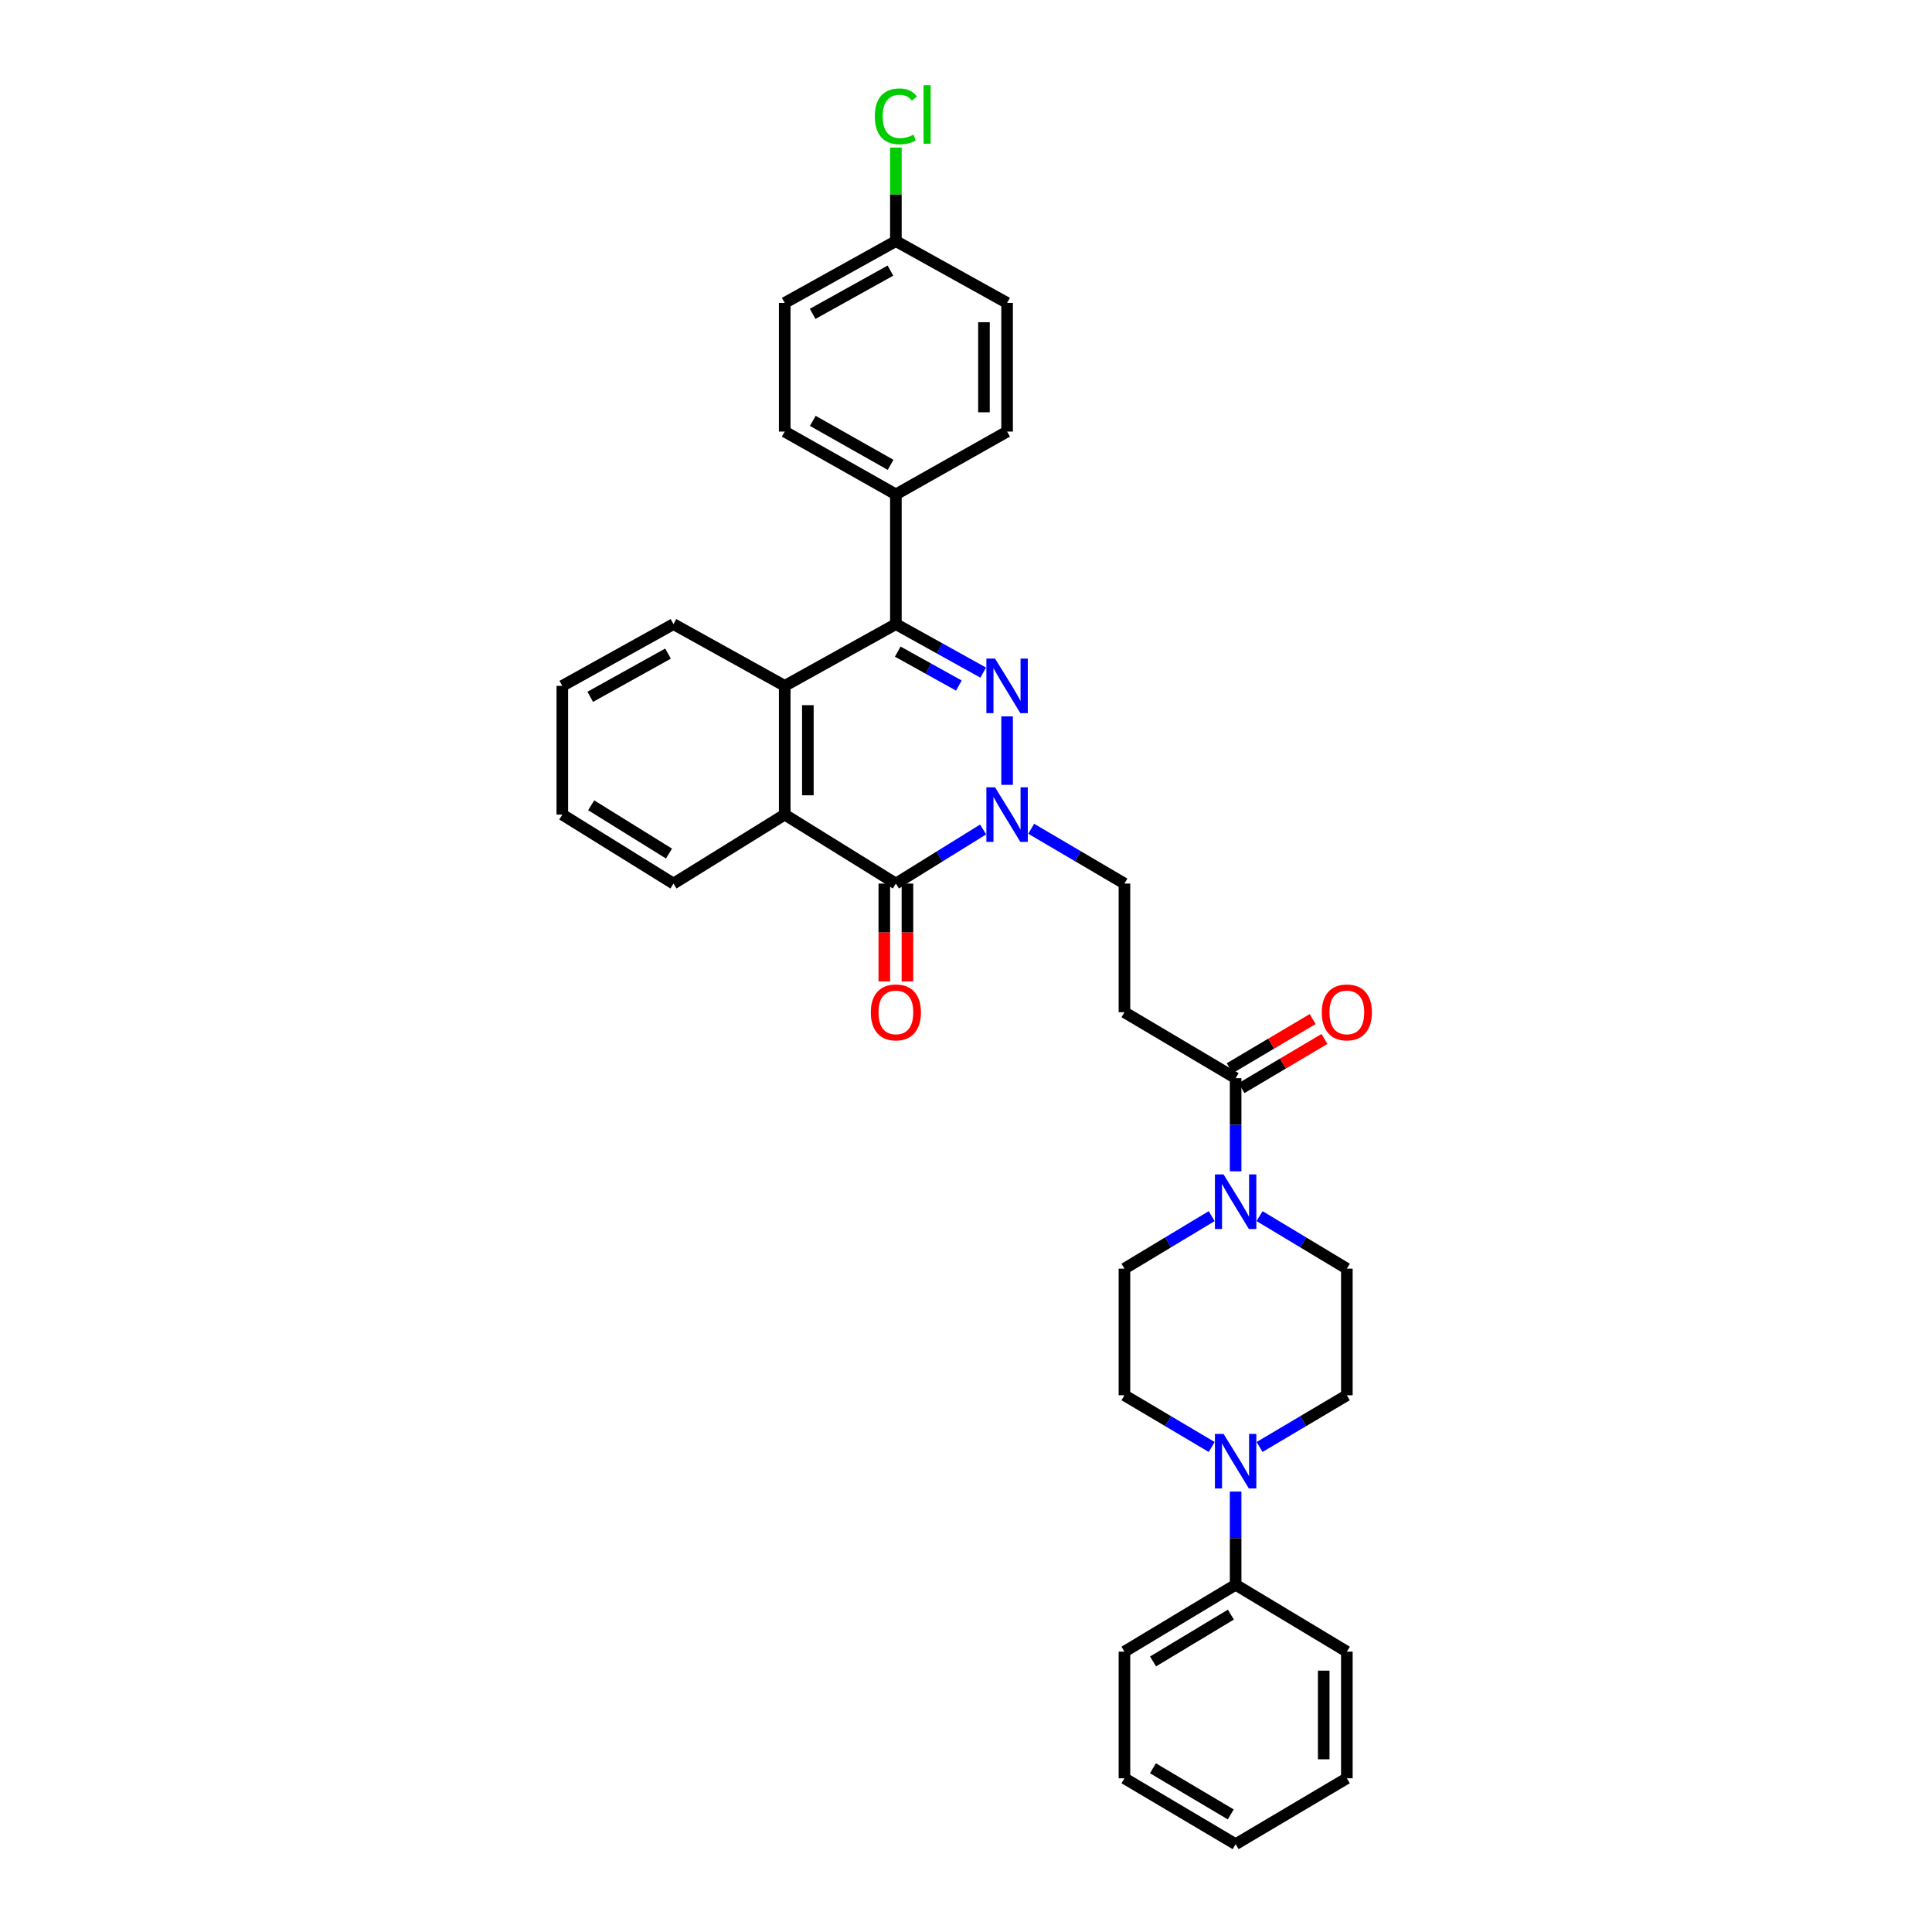 <?xml version='1.0' encoding='iso-8859-1'?>
<svg version='1.1' baseProfile='full'
              xmlns='http://www.w3.org/2000/svg'
                      xmlns:rdkit='http://www.rdkit.org/xml'
                      xmlns:xlink='http://www.w3.org/1999/xlink'
                  xml:space='preserve'
width='1000px' height='1000px' viewBox='0 0 1000 1000'>
<!-- END OF HEADER -->
<rect style='opacity:1.0;fill:#FFFFFF;stroke:none' width='1000' height='1000' x='0' y='0'> </rect>
<path class='bond-0' d='M 521.273,370.799 L 521.273,406.238' style='fill:none;fill-rule:evenodd;stroke:#0000FF;stroke-width:6px;stroke-linecap:butt;stroke-linejoin:miter;stroke-opacity:1' />
<path class='bond-2' d='M 508.91,348.14 L 486.308,335.59' style='fill:none;fill-rule:evenodd;stroke:#0000FF;stroke-width:6px;stroke-linecap:butt;stroke-linejoin:miter;stroke-opacity:1' />
<path class='bond-2' d='M 486.308,335.59 L 463.705,323.041' style='fill:none;fill-rule:evenodd;stroke:#000000;stroke-width:6px;stroke-linecap:butt;stroke-linejoin:miter;stroke-opacity:1' />
<path class='bond-2' d='M 496.317,354.844 L 480.495,346.059' style='fill:none;fill-rule:evenodd;stroke:#0000FF;stroke-width:6px;stroke-linecap:butt;stroke-linejoin:miter;stroke-opacity:1' />
<path class='bond-2' d='M 480.495,346.059 L 464.674,337.274' style='fill:none;fill-rule:evenodd;stroke:#000000;stroke-width:6px;stroke-linecap:butt;stroke-linejoin:miter;stroke-opacity:1' />
<path class='bond-1' d='M 508.863,429.333 L 486.284,443.333' style='fill:none;fill-rule:evenodd;stroke:#0000FF;stroke-width:6px;stroke-linecap:butt;stroke-linejoin:miter;stroke-opacity:1' />
<path class='bond-1' d='M 486.284,443.333 L 463.705,457.334' style='fill:none;fill-rule:evenodd;stroke:#000000;stroke-width:6px;stroke-linecap:butt;stroke-linejoin:miter;stroke-opacity:1' />
<path class='bond-9' d='M 533.751,428.971 L 557.882,443.152' style='fill:none;fill-rule:evenodd;stroke:#0000FF;stroke-width:6px;stroke-linecap:butt;stroke-linejoin:miter;stroke-opacity:1' />
<path class='bond-9' d='M 557.882,443.152 L 582.013,457.334' style='fill:none;fill-rule:evenodd;stroke:#000000;stroke-width:6px;stroke-linecap:butt;stroke-linejoin:miter;stroke-opacity:1' />
<path class='bond-11' d='M 457.719,457.334 L 457.719,482.657' style='fill:none;fill-rule:evenodd;stroke:#000000;stroke-width:6px;stroke-linecap:butt;stroke-linejoin:miter;stroke-opacity:1' />
<path class='bond-11' d='M 457.719,482.657 L 457.719,507.981' style='fill:none;fill-rule:evenodd;stroke:#FF0000;stroke-width:6px;stroke-linecap:butt;stroke-linejoin:miter;stroke-opacity:1' />
<path class='bond-11' d='M 469.692,457.334 L 469.692,482.657' style='fill:none;fill-rule:evenodd;stroke:#000000;stroke-width:6px;stroke-linecap:butt;stroke-linejoin:miter;stroke-opacity:1' />
<path class='bond-11' d='M 469.692,482.657 L 469.692,507.981' style='fill:none;fill-rule:evenodd;stroke:#FF0000;stroke-width:6px;stroke-linecap:butt;stroke-linejoin:miter;stroke-opacity:1' />
<path class='bond-33' d='M 463.705,457.334 L 406.171,421.638' style='fill:none;fill-rule:evenodd;stroke:#000000;stroke-width:6px;stroke-linecap:butt;stroke-linejoin:miter;stroke-opacity:1' />
<path class='bond-4' d='M 463.705,323.041 L 406.171,355.004' style='fill:none;fill-rule:evenodd;stroke:#000000;stroke-width:6px;stroke-linecap:butt;stroke-linejoin:miter;stroke-opacity:1' />
<path class='bond-10' d='M 463.705,323.041 L 463.705,255.894' style='fill:none;fill-rule:evenodd;stroke:#000000;stroke-width:6px;stroke-linecap:butt;stroke-linejoin:miter;stroke-opacity:1' />
<path class='bond-3' d='M 406.171,421.638 L 406.171,355.004' style='fill:none;fill-rule:evenodd;stroke:#000000;stroke-width:6px;stroke-linecap:butt;stroke-linejoin:miter;stroke-opacity:1' />
<path class='bond-3' d='M 418.145,411.643 L 418.145,364.999' style='fill:none;fill-rule:evenodd;stroke:#000000;stroke-width:6px;stroke-linecap:butt;stroke-linejoin:miter;stroke-opacity:1' />
<path class='bond-24' d='M 406.171,421.638 L 348.591,457.334' style='fill:none;fill-rule:evenodd;stroke:#000000;stroke-width:6px;stroke-linecap:butt;stroke-linejoin:miter;stroke-opacity:1' />
<path class='bond-25' d='M 406.171,355.004 L 348.591,323.041' style='fill:none;fill-rule:evenodd;stroke:#000000;stroke-width:6px;stroke-linecap:butt;stroke-linejoin:miter;stroke-opacity:1' />
<path class='bond-5' d='M 639.561,606.272 L 639.561,582.163' style='fill:none;fill-rule:evenodd;stroke:#0000FF;stroke-width:6px;stroke-linecap:butt;stroke-linejoin:miter;stroke-opacity:1' />
<path class='bond-5' d='M 639.561,582.163 L 639.561,558.053' style='fill:none;fill-rule:evenodd;stroke:#000000;stroke-width:6px;stroke-linecap:butt;stroke-linejoin:miter;stroke-opacity:1' />
<path class='bond-12' d='M 651.957,629.461 L 674.542,643.056' style='fill:none;fill-rule:evenodd;stroke:#0000FF;stroke-width:6px;stroke-linecap:butt;stroke-linejoin:miter;stroke-opacity:1' />
<path class='bond-12' d='M 674.542,643.056 L 697.128,656.651' style='fill:none;fill-rule:evenodd;stroke:#000000;stroke-width:6px;stroke-linecap:butt;stroke-linejoin:miter;stroke-opacity:1' />
<path class='bond-13' d='M 627.165,629.464 L 604.589,643.057' style='fill:none;fill-rule:evenodd;stroke:#0000FF;stroke-width:6px;stroke-linecap:butt;stroke-linejoin:miter;stroke-opacity:1' />
<path class='bond-13' d='M 604.589,643.057 L 582.013,656.651' style='fill:none;fill-rule:evenodd;stroke:#000000;stroke-width:6px;stroke-linecap:butt;stroke-linejoin:miter;stroke-opacity:1' />
<path class='bond-6' d='M 639.561,558.053 L 582.013,523.934' style='fill:none;fill-rule:evenodd;stroke:#000000;stroke-width:6px;stroke-linecap:butt;stroke-linejoin:miter;stroke-opacity:1' />
<path class='bond-17' d='M 642.613,563.203 L 664.074,550.484' style='fill:none;fill-rule:evenodd;stroke:#000000;stroke-width:6px;stroke-linecap:butt;stroke-linejoin:miter;stroke-opacity:1' />
<path class='bond-17' d='M 664.074,550.484 L 685.536,537.764' style='fill:none;fill-rule:evenodd;stroke:#FF0000;stroke-width:6px;stroke-linecap:butt;stroke-linejoin:miter;stroke-opacity:1' />
<path class='bond-17' d='M 636.508,552.903 L 657.97,540.183' style='fill:none;fill-rule:evenodd;stroke:#000000;stroke-width:6px;stroke-linecap:butt;stroke-linejoin:miter;stroke-opacity:1' />
<path class='bond-17' d='M 657.97,540.183 L 679.431,527.464' style='fill:none;fill-rule:evenodd;stroke:#FF0000;stroke-width:6px;stroke-linecap:butt;stroke-linejoin:miter;stroke-opacity:1' />
<path class='bond-7' d='M 627.171,748.961 L 604.592,735.574' style='fill:none;fill-rule:evenodd;stroke:#0000FF;stroke-width:6px;stroke-linecap:butt;stroke-linejoin:miter;stroke-opacity:1' />
<path class='bond-7' d='M 604.592,735.574 L 582.013,722.187' style='fill:none;fill-rule:evenodd;stroke:#000000;stroke-width:6px;stroke-linecap:butt;stroke-linejoin:miter;stroke-opacity:1' />
<path class='bond-16' d='M 639.561,772.034 L 639.561,796.15' style='fill:none;fill-rule:evenodd;stroke:#0000FF;stroke-width:6px;stroke-linecap:butt;stroke-linejoin:miter;stroke-opacity:1' />
<path class='bond-16' d='M 639.561,796.15 L 639.561,820.266' style='fill:none;fill-rule:evenodd;stroke:#000000;stroke-width:6px;stroke-linecap:butt;stroke-linejoin:miter;stroke-opacity:1' />
<path class='bond-36' d='M 651.95,748.963 L 674.539,735.575' style='fill:none;fill-rule:evenodd;stroke:#0000FF;stroke-width:6px;stroke-linecap:butt;stroke-linejoin:miter;stroke-opacity:1' />
<path class='bond-36' d='M 674.539,735.575 L 697.128,722.187' style='fill:none;fill-rule:evenodd;stroke:#000000;stroke-width:6px;stroke-linecap:butt;stroke-linejoin:miter;stroke-opacity:1' />
<path class='bond-8' d='M 582.013,523.934 L 582.013,457.334' style='fill:none;fill-rule:evenodd;stroke:#000000;stroke-width:6px;stroke-linecap:butt;stroke-linejoin:miter;stroke-opacity:1' />
<path class='bond-18' d='M 463.705,255.894 L 406.171,223.386' style='fill:none;fill-rule:evenodd;stroke:#000000;stroke-width:6px;stroke-linecap:butt;stroke-linejoin:miter;stroke-opacity:1' />
<path class='bond-18' d='M 460.966,240.593 L 420.692,217.837' style='fill:none;fill-rule:evenodd;stroke:#000000;stroke-width:6px;stroke-linecap:butt;stroke-linejoin:miter;stroke-opacity:1' />
<path class='bond-19' d='M 463.705,255.894 L 521.273,223.386' style='fill:none;fill-rule:evenodd;stroke:#000000;stroke-width:6px;stroke-linecap:butt;stroke-linejoin:miter;stroke-opacity:1' />
<path class='bond-14' d='M 697.128,656.651 L 697.128,722.187' style='fill:none;fill-rule:evenodd;stroke:#000000;stroke-width:6px;stroke-linecap:butt;stroke-linejoin:miter;stroke-opacity:1' />
<path class='bond-15' d='M 582.013,656.651 L 582.013,722.187' style='fill:none;fill-rule:evenodd;stroke:#000000;stroke-width:6px;stroke-linecap:butt;stroke-linejoin:miter;stroke-opacity:1' />
<path class='bond-26' d='M 639.561,820.266 L 582.013,854.89' style='fill:none;fill-rule:evenodd;stroke:#000000;stroke-width:6px;stroke-linecap:butt;stroke-linejoin:miter;stroke-opacity:1' />
<path class='bond-26' d='M 637.101,835.72 L 596.818,859.956' style='fill:none;fill-rule:evenodd;stroke:#000000;stroke-width:6px;stroke-linecap:butt;stroke-linejoin:miter;stroke-opacity:1' />
<path class='bond-27' d='M 639.561,820.266 L 697.128,854.89' style='fill:none;fill-rule:evenodd;stroke:#000000;stroke-width:6px;stroke-linecap:butt;stroke-linejoin:miter;stroke-opacity:1' />
<path class='bond-21' d='M 406.171,223.386 L 406.171,156.785' style='fill:none;fill-rule:evenodd;stroke:#000000;stroke-width:6px;stroke-linecap:butt;stroke-linejoin:miter;stroke-opacity:1' />
<path class='bond-22' d='M 521.273,223.386 L 521.273,156.785' style='fill:none;fill-rule:evenodd;stroke:#000000;stroke-width:6px;stroke-linecap:butt;stroke-linejoin:miter;stroke-opacity:1' />
<path class='bond-22' d='M 509.299,213.395 L 509.299,166.775' style='fill:none;fill-rule:evenodd;stroke:#000000;stroke-width:6px;stroke-linecap:butt;stroke-linejoin:miter;stroke-opacity:1' />
<path class='bond-20' d='M 463.705,124.801 L 521.273,156.785' style='fill:none;fill-rule:evenodd;stroke:#000000;stroke-width:6px;stroke-linecap:butt;stroke-linejoin:miter;stroke-opacity:1' />
<path class='bond-23' d='M 463.705,124.801 L 463.705,100.599' style='fill:none;fill-rule:evenodd;stroke:#000000;stroke-width:6px;stroke-linecap:butt;stroke-linejoin:miter;stroke-opacity:1' />
<path class='bond-23' d='M 463.705,100.599 L 463.705,76.396' style='fill:none;fill-rule:evenodd;stroke:#00CC00;stroke-width:6px;stroke-linecap:butt;stroke-linejoin:miter;stroke-opacity:1' />
<path class='bond-34' d='M 463.705,124.801 L 406.171,156.785' style='fill:none;fill-rule:evenodd;stroke:#000000;stroke-width:6px;stroke-linecap:butt;stroke-linejoin:miter;stroke-opacity:1' />
<path class='bond-34' d='M 460.893,140.064 L 420.619,162.453' style='fill:none;fill-rule:evenodd;stroke:#000000;stroke-width:6px;stroke-linecap:butt;stroke-linejoin:miter;stroke-opacity:1' />
<path class='bond-35' d='M 348.591,457.334 L 291.057,421.638' style='fill:none;fill-rule:evenodd;stroke:#000000;stroke-width:6px;stroke-linecap:butt;stroke-linejoin:miter;stroke-opacity:1' />
<path class='bond-35' d='M 346.273,441.805 L 305.999,416.818' style='fill:none;fill-rule:evenodd;stroke:#000000;stroke-width:6px;stroke-linecap:butt;stroke-linejoin:miter;stroke-opacity:1' />
<path class='bond-28' d='M 348.591,323.041 L 291.057,355.004' style='fill:none;fill-rule:evenodd;stroke:#000000;stroke-width:6px;stroke-linecap:butt;stroke-linejoin:miter;stroke-opacity:1' />
<path class='bond-28' d='M 345.776,338.302 L 305.502,360.677' style='fill:none;fill-rule:evenodd;stroke:#000000;stroke-width:6px;stroke-linecap:butt;stroke-linejoin:miter;stroke-opacity:1' />
<path class='bond-31' d='M 582.013,854.89 L 582.013,920.44' style='fill:none;fill-rule:evenodd;stroke:#000000;stroke-width:6px;stroke-linecap:butt;stroke-linejoin:miter;stroke-opacity:1' />
<path class='bond-30' d='M 697.128,854.89 L 697.128,920.44' style='fill:none;fill-rule:evenodd;stroke:#000000;stroke-width:6px;stroke-linecap:butt;stroke-linejoin:miter;stroke-opacity:1' />
<path class='bond-30' d='M 685.154,864.723 L 685.154,910.608' style='fill:none;fill-rule:evenodd;stroke:#000000;stroke-width:6px;stroke-linecap:butt;stroke-linejoin:miter;stroke-opacity:1' />
<path class='bond-29' d='M 291.057,355.004 L 291.057,421.638' style='fill:none;fill-rule:evenodd;stroke:#000000;stroke-width:6px;stroke-linecap:butt;stroke-linejoin:miter;stroke-opacity:1' />
<path class='bond-32' d='M 697.128,920.44 L 639.561,954.545' style='fill:none;fill-rule:evenodd;stroke:#000000;stroke-width:6px;stroke-linecap:butt;stroke-linejoin:miter;stroke-opacity:1' />
<path class='bond-37' d='M 582.013,920.44 L 639.561,954.545' style='fill:none;fill-rule:evenodd;stroke:#000000;stroke-width:6px;stroke-linecap:butt;stroke-linejoin:miter;stroke-opacity:1' />
<path class='bond-37' d='M 596.75,915.255 L 637.033,939.129' style='fill:none;fill-rule:evenodd;stroke:#000000;stroke-width:6px;stroke-linecap:butt;stroke-linejoin:miter;stroke-opacity:1' />
<path  class='atom-0' d='M 515.026 340.875
L 524.286 355.842
Q 525.204 357.319, 526.681 359.993
Q 528.158 362.667, 528.238 362.827
L 528.238 340.875
L 531.989 340.875
L 531.989 369.133
L 528.118 369.133
L 518.18 352.769
Q 517.022 350.853, 515.785 348.658
Q 514.587 346.463, 514.228 345.784
L 514.228 369.133
L 510.556 369.133
L 510.556 340.875
L 515.026 340.875
' fill='#0000FF'/>
<path  class='atom-1' d='M 515.026 407.509
L 524.286 422.477
Q 525.204 423.953, 526.681 426.627
Q 528.158 429.302, 528.238 429.461
L 528.238 407.509
L 531.989 407.509
L 531.989 435.767
L 528.118 435.767
L 518.18 419.403
Q 517.022 417.487, 515.785 415.292
Q 514.587 413.097, 514.228 412.419
L 514.228 435.767
L 510.556 435.767
L 510.556 407.509
L 515.026 407.509
' fill='#0000FF'/>
<path  class='atom-6' d='M 633.314 607.871
L 642.574 622.838
Q 643.492 624.315, 644.969 626.989
Q 646.446 629.663, 646.525 629.823
L 646.525 607.871
L 650.277 607.871
L 650.277 636.129
L 646.406 636.129
L 636.467 619.765
Q 635.31 617.849, 634.073 615.654
Q 632.875 613.459, 632.516 612.78
L 632.516 636.129
L 628.844 636.129
L 628.844 607.871
L 633.314 607.871
' fill='#0000FF'/>
<path  class='atom-8' d='M 633.314 742.177
L 642.574 757.144
Q 643.492 758.621, 644.969 761.295
Q 646.446 763.969, 646.525 764.129
L 646.525 742.177
L 650.277 742.177
L 650.277 770.435
L 646.406 770.435
L 636.467 754.071
Q 635.31 752.155, 634.073 749.96
Q 632.875 747.765, 632.516 747.086
L 632.516 770.435
L 628.844 770.435
L 628.844 742.177
L 633.314 742.177
' fill='#0000FF'/>
<path  class='atom-12' d='M 450.734 524.014
Q 450.734 517.229, 454.086 513.437
Q 457.439 509.646, 463.705 509.646
Q 469.972 509.646, 473.324 513.437
Q 476.677 517.229, 476.677 524.014
Q 476.677 530.879, 473.284 534.791
Q 469.892 538.662, 463.705 538.662
Q 457.479 538.662, 454.086 534.791
Q 450.734 530.919, 450.734 524.014
M 463.705 535.469
Q 468.016 535.469, 470.331 532.596
Q 472.686 529.682, 472.686 524.014
Q 472.686 518.466, 470.331 515.673
Q 468.016 512.839, 463.705 512.839
Q 459.395 512.839, 457.04 515.633
Q 454.725 518.427, 454.725 524.014
Q 454.725 529.722, 457.04 532.596
Q 459.395 535.469, 463.705 535.469
' fill='#FF0000'/>
<path  class='atom-18' d='M 684.156 524.014
Q 684.156 517.229, 687.509 513.437
Q 690.862 509.646, 697.128 509.646
Q 703.394 509.646, 706.747 513.437
Q 710.1 517.229, 710.1 524.014
Q 710.1 530.879, 706.707 534.791
Q 703.314 538.662, 697.128 538.662
Q 690.902 538.662, 687.509 534.791
Q 684.156 530.919, 684.156 524.014
M 697.128 535.469
Q 701.438 535.469, 703.753 532.596
Q 706.108 529.682, 706.108 524.014
Q 706.108 518.466, 703.753 515.673
Q 701.438 512.839, 697.128 512.839
Q 692.817 512.839, 690.463 515.633
Q 688.148 518.427, 688.148 524.014
Q 688.148 529.722, 690.463 532.596
Q 692.817 535.469, 697.128 535.469
' fill='#FF0000'/>
<path  class='atom-24' d='M 452.809 60.229
Q 452.809 53.205, 456.082 49.533
Q 459.395 45.821, 465.661 45.821
Q 471.488 45.821, 474.602 49.932
L 471.967 52.087
Q 469.692 49.094, 465.661 49.094
Q 461.39 49.094, 459.115 51.967
Q 456.88 54.801, 456.88 60.229
Q 456.88 65.817, 459.195 68.691
Q 461.55 71.564, 466.1 71.564
Q 469.213 71.564, 472.845 69.689
L 473.963 72.682
Q 472.486 73.64, 470.251 74.199
Q 468.016 74.757, 465.541 74.757
Q 459.395 74.757, 456.082 71.006
Q 452.809 67.254, 452.809 60.229
' fill='#00CC00'/>
<path  class='atom-24' d='M 478.034 44.105
L 481.706 44.105
L 481.706 74.398
L 478.034 74.398
L 478.034 44.105
' fill='#00CC00'/>
</svg>
